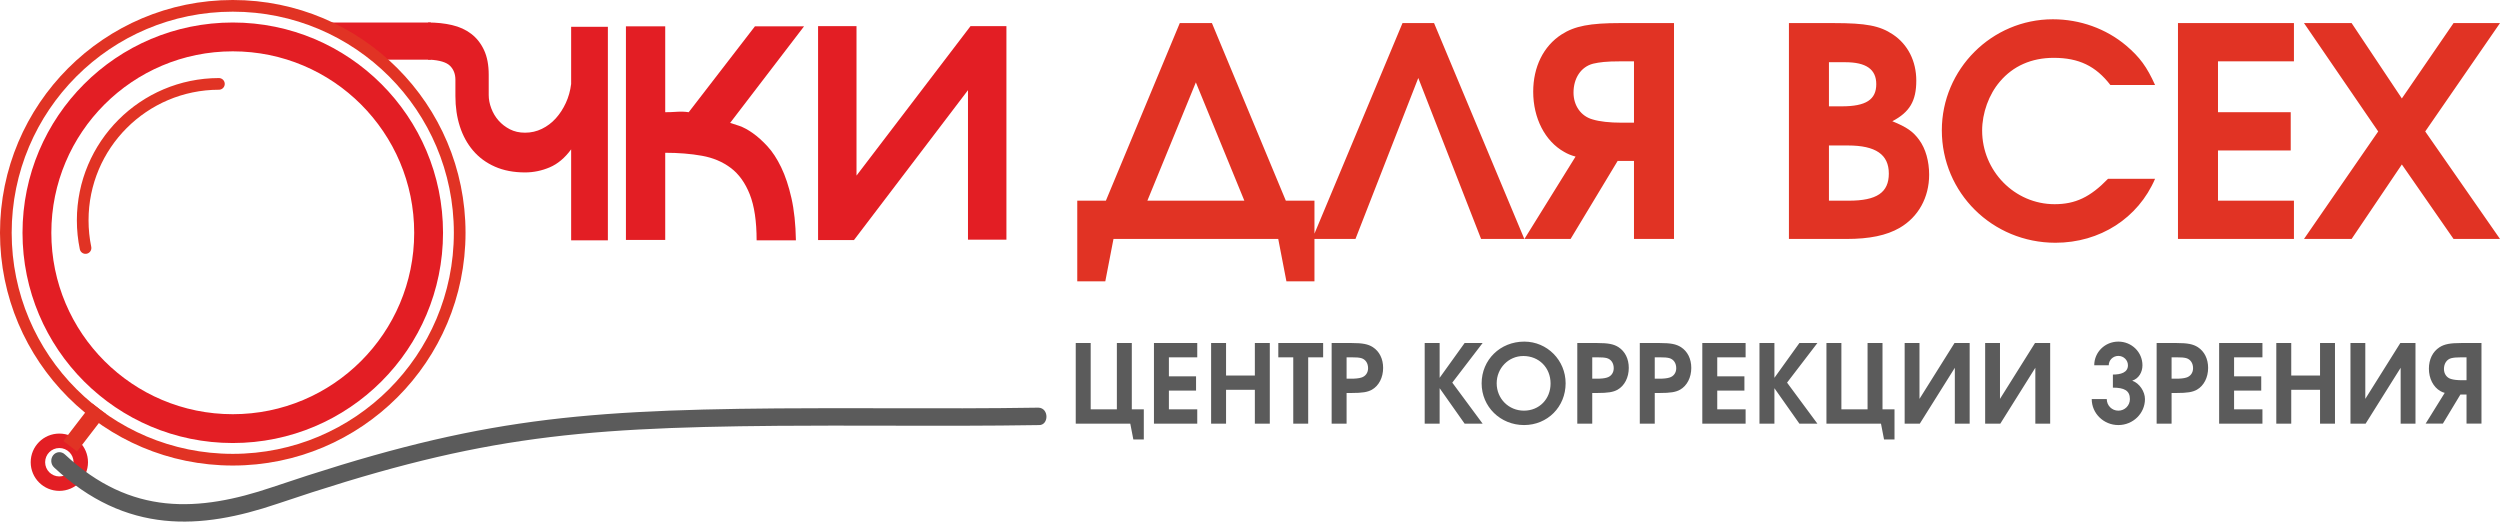 <?xml version="1.0" encoding="UTF-8"?> <!-- Creator: CorelDRAW 2020 (64-Bit) --> <svg xmlns="http://www.w3.org/2000/svg" xmlns:xlink="http://www.w3.org/1999/xlink" xmlns:xodm="http://www.corel.com/coreldraw/odm/2003" xml:space="preserve" width="214.122mm" height="44.674mm" style="shape-rendering:geometricPrecision; text-rendering:geometricPrecision; image-rendering:optimizeQuality; fill-rule:evenodd; clip-rule:evenodd" viewBox="0 0 21636.2 4514.14"> <defs> <style type="text/css"> <![CDATA[ .str0 {stroke:#E13324;stroke-width:101.05;stroke-miterlimit:22.926} .str2 {stroke:#5B5B5B;stroke-width:20.21;stroke-miterlimit:22.926} .str1 {stroke:#E13324;stroke-width:101.05;stroke-linecap:round;stroke-miterlimit:22.926} .fil5 {fill:none;fill-rule:nonzero} .fil3 {fill:#E13324} .fil1 {fill:#E31E24} .fil4 {fill:#5B5B5B;fill-rule:nonzero} .fil0 {fill:#E13324;fill-rule:nonzero} .fil2 {fill:#E31E24;fill-rule:nonzero} ]]> </style> </defs> <g id="Слой_x0020_1">  <path class="fil0" d="M11375.99 2434.6l0 -697.78 -247.78 0 -639.61 -1537.12 -278.08 0 -639.65 1537.12 -247.75 0 0 697.78 242.72 0 70.75 -366.58 1425.88 0 70.79 366.58 242.71 0zm-1446.12 -697.78l419.68 -1023.91 419.67 1023.91 -839.34 0zm2344.61 -1061.83l543.55 1393.03 374.18 0 -781.21 -1868.32 -273.05 0 -781.21 1868.32 374.18 0 543.55 -1393.03zm1866.79 386.83l-106.19 0c-106.19,0 -192.14,-10.11 -250.28,-27.82 -103.65,-27.81 -166.86,-121.35 -166.86,-232.57 0,-123.87 63.2,-222.47 169.39,-250.31 55.61,-12.62 113.75,-20.21 232.6,-20.21l121.34 0 0 530.91zm346.35 1006.21l0 -1868.32 -465.16 0c-262.96,0 -394.39,25.27 -508.18,98.6 -156.74,101.13 -245.22,280.65 -245.22,495.53 0,227.53 101.14,427.24 267.99,520.77 30.33,17.71 60.68,30.35 98.57,40.46l-442.42 712.95 399.47 0 407.01 -675.03 141.59 0 0 675.03 346.35 0zm994.59 0l498.02 0c199.73,0 346.39,-30.34 460.13,-96.06 161.8,-93.55 255.37,-262.94 255.37,-460.12 0,-116.3 -30.37,-225.01 -85.98,-300.86 -53.08,-73.32 -108.73,-111.23 -232.6,-161.81 149.14,-78.35 207.29,-174.46 207.29,-351.41 0,-169.39 -73.29,-313.48 -202.22,-399.46 -113.79,-75.83 -230.06,-98.6 -515.74,-98.6l-384.27 0 0 1868.32zm346.34 -331.2l0 -477.81 164.34 0c240.19,0 353.93,78.36 353.93,242.7 0,164.32 -103.66,235.1 -346.35,235.1l-171.93 0zm0 -816.59l0 -381.74 141.6 0c179.48,0 267.95,60.67 267.95,189.6 0,134 -88.48,192.14 -298.29,192.14l-111.26 0zm2415.4 626.97c-154.21,159.29 -283.14,219.95 -462.66,219.95 -346.35,0 -626.99,-288.2 -626.99,-637.09 0,-151.68 58.17,-313.5 154.25,-424.71 113.75,-134 273.06,-204.8 465.19,-204.8 217.38,0 364.03,70.8 490.43,235.13l386.81 0c-70.79,-156.74 -131.46,-240.19 -250.27,-341.32 -174.43,-146.62 -399.46,-227.54 -634.55,-227.54 -528.39,0 -960.72,432.33 -960.72,960.7 0,541.03 437.39,973.36 983.46,973.36 384.27,0 715.47,-212.38 862.08,-553.68l-407.01 0zm605.25 520.81l1003.64 0 0 -331.2 -657.3 0 0 -434.84 629.49 0 0 -331.16 -629.49 0 0 -439.92 657.3 0 0 -331.2 -1003.64 0 0 1868.32zm1090.62 0l412.08 0 434.85 -644.69 447.47 644.69 401.99 0 -647.2 -930.36 647.2 -937.95 -401.99 0 -447.47 652.26 -434.85 -652.26 -412.08 0 642.14 937.95 -642.14 930.36z"></path> <path class="fil1" d="M2014.47 194.79c1004.98,0 1819.68,814.73 1819.68,1819.69 0,1004.98 -814.71,1819.69 -1819.68,1819.69 -1004.97,0 -1819.68,-814.72 -1819.68,-1819.69 0,-1004.97 814.72,-1819.69 1819.68,-1819.69zm0 249.49c867.2,0 1570.19,703.02 1570.19,1570.2 0,867.19 -702.99,1570.19 -1570.19,1570.19 -867.18,0 -1570.19,-703 -1570.19,-1570.19 0,-867.18 703.01,-1570.2 1570.19,-1570.2z"></path> <path class="fil1" d="M513.58 3752.39c136.95,0 247.96,111.02 247.96,247.97 0,136.95 -111.01,247.95 -247.96,247.95 -136.95,0 -247.95,-111 -247.95,-247.95 0,-136.95 111,-247.97 247.95,-247.97zm0 125.01c67.91,0 122.95,55.02 122.95,122.95 0,67.9 -55.04,122.95 -122.95,122.95 -67.9,0 -122.95,-55.05 -122.95,-122.95 0,-67.93 55.05,-122.95 122.95,-122.95z"></path> <path class="fil2" d="M5260.84 231.76l0 1848.21 -317.9 0 0 -787.32c-54.18,73.92 -115.78,125.67 -184.79,155.25 -69,29.56 -140.48,44.36 -214.38,44.36 -98.6,0 -185.43,-16.65 -260.61,-49.92 -75.15,-33.25 -138.03,-79.47 -188.5,-138.61 -50.51,-59.15 -88.73,-128.76 -114.61,-208.84 -25.88,-80.1 -38.78,-168.19 -38.78,-264.3l0 -140.45c0,-49.3 -15.44,-89.37 -46.24,-120.16 -30.8,-30.8 -89.32,-48.65 -175.56,-53.57l-14.79 0 0 -321.61c73.94,0 142.91,7.38 206.96,22.21 64.09,14.76 119.53,40.03 166.36,75.75 46.8,35.71 83.78,82.55 110.9,140.48 27.09,57.89 40.64,128.75 40.64,212.52l0 177.42c0,36.96 7.42,75.18 22.21,114.61 14.79,39.43 35.72,74.55 62.84,105.35 27.09,30.8 59.75,56.06 97.92,75.76 38.22,19.71 81.95,29.59 131.25,29.59 51.73,0 100.42,-11.09 146.01,-33.26 45.59,-22.18 85.63,-52.37 120.13,-90.58 34.51,-38.2 63.45,-82.54 86.83,-133.06 23.42,-50.55 38.82,-105.34 46.2,-164.51l0 -495.31 317.9 0z"></path> <polygon class="fil2" points="8710.07,225.91 8710.07,2074.12 8377.38,2074.12 8377.38,780.36 7390.46,2077.82 7079.98,2077.82 7079.98,225.91 7412.63,225.91 7412.63,1519.66 8399.58,225.91 "></polygon> <polygon class="fil1" points="3728.64,194.79 2754.65,194.79 3343.72,516.11 3728.64,516.11 "></polygon> <path class="fil2" d="M6318.99 1063.46c17.25,4.92 43.73,13.54 79.45,25.87 35.75,12.31 74.57,33.26 116.46,62.84 41.88,29.57 84.38,67.76 127.51,114.59 43.14,46.82 82.56,107.21 118.27,181.14 35.76,73.92 65.31,162.63 88.73,266.14 23.42,103.5 36.36,225.48 38.82,365.94l-340.07 0c0,-165.11 -19.71,-297.55 -59.14,-397.36 -39.43,-99.8 -94.25,-176.19 -164.51,-229.17 -70.22,-52.99 -153.39,-88.1 -249.48,-105.34 -96.11,-17.25 -202.08,-25.89 -317.9,-25.89l0 754.08 -340.07 0 0 -1848.2 340.07 0 0 742.99c34.51,0 68.37,-1.25 101.66,-3.71 33.25,-2.5 67.13,-1.25 101.63,3.71l572.95 -742.99 425.08 0 -639.46 835.38z"></path> <polygon class="fil3" points="797.99,3491.68 548.29,3816.5 666.5,3907.37 916.21,3582.57 "></polygon> <path class="fil4" d="M9665.9 2968.73l0 573.98 -226.57 0 0 -573.98 -129.37 0 0 697.66 472.04 0 26.45 136.88 90.61 0 0 -260.56 -103.84 0 0 -573.98 -129.33 0zm320.96 697.66l374.79 0 0 -123.68 -245.46 0 0 -162.36 235.05 0 0 -123.68 -235.05 0 0 -164.26 245.46 0 0 -123.68 -374.79 0 0 697.66zm494.67 0l129.33 0 0 -292.65 249.24 0 0 292.65 129.33 0 0 -697.66 -129.33 0 0 281.33 -249.24 0 0 -281.33 -129.33 0 0 697.66zm710.87 0l129.33 0 0 -573.98 129.33 0 0 -123.68 -387.99 0 0 123.68 129.33 0 0 573.98zm332.3 0l129.33 0 0 -265.28 41.56 0c95.33,0 139.71,-7.57 177.46,-28.32 60.42,-33.99 97.24,-105.74 97.24,-188.82 0,-78.36 -32.11,-142.55 -88.72,-179.37 -41.53,-26.42 -88.76,-35.88 -184.12,-35.88l-172.75 0 0 697.66zm129.33 -388.96l0 -185.03 43.42 0c42.49,0 62.31,1.89 82.16,6.6 37.75,10.4 60.43,43.43 60.43,87.81 0,39.64 -22.67,70.79 -59.5,81.19 -20.79,6.6 -50.98,9.43 -88.76,9.43l-37.75 0zm675.94 388.96l129.36 0 0 -306.83 216.16 306.83 155.78 0 -262.47 -354.97 262.47 -342.7 -155.78 0 -216.16 301.16 0 -301.16 -129.36 0 0 697.66zm861.9 -709.93c-208.61,0 -369.09,157.65 -369.09,361.56 0,202.03 162.37,360.63 367.23,360.63 202.94,0 359.64,-157.65 359.64,-361.56 0,-199.19 -159.52,-360.63 -357.78,-360.63zm-8.49 124.61c135.96,0 236.02,101.03 236.02,237.9 0,135 -98.18,235.05 -230.36,235.05 -132.18,0 -236.01,-103.84 -236.01,-236.93 0,-131.23 102.91,-236.02 230.35,-236.02zm467.3 585.32l129.36 0 0 -265.28 41.53 0c95.36,0 139.74,-7.57 177.49,-28.32 60.42,-33.99 97.21,-105.74 97.21,-188.82 0,-78.36 -32.08,-142.55 -88.73,-179.37 -41.52,-26.42 -88.72,-35.88 -184.08,-35.88l-172.78 0 0 697.66zm129.36 -388.96l0 -185.03 43.42 0c42.49,0 62.32,1.89 82.13,6.6 37.78,10.4 60.43,43.43 60.43,87.81 0,39.64 -22.64,70.79 -59.5,81.19 -20.74,6.6 -50.98,9.43 -88.73,9.43l-37.75 0zm411.58 388.96l129.36 0 0 -265.28 41.53 0c95.36,0 139.7,-7.57 177.49,-28.32 60.42,-33.99 97.21,-105.74 97.21,-188.82 0,-78.36 -32.08,-142.55 -88.73,-179.37 -41.52,-26.42 -88.72,-35.88 -184.08,-35.88l-172.78 0 0 697.66zm129.36 -388.96l0 -185.03 43.42 0c42.49,0 62.32,1.89 82.13,6.6 37.75,10.4 60.43,43.43 60.43,87.81 0,39.64 -22.67,70.79 -59.5,81.19 -20.74,6.6 -50.98,9.43 -88.73,9.43l-37.75 0zm411.58 388.96l374.83 0 0 -123.68 -245.47 0 0 -162.36 235.05 0 0 -123.68 -235.05 0 0 -164.26 245.47 0 0 -123.68 -374.83 0 0 697.66zm494.7 0l129.33 0 0 -306.83 216.2 306.83 155.74 0 -262.43 -354.97 262.43 -342.7 -155.74 0 -216.2 301.16 0 -301.16 -129.33 0 0 697.66zm935.52 -697.66l0 573.98 -226.54 0 0 -573.98 -129.36 0 0 697.66 472.04 0 26.45 136.88 90.61 0 0 -260.56 -103.84 0 0 -573.98 -129.37 0zm752.44 0l-303.04 483.36 0 -483.36 -128.4 0 0 697.66 131.22 0 303.03 -483.36 0 483.36 128.41 0 0 -697.66 -131.22 0zm696.68 0l-303.04 483.36 0 -483.36 -128.4 0 0 697.66 131.25 0 303.04 -483.36 0 483.36 128.4 0 0 -697.66 -131.25 0zm674.08 386.11c97.21,0 147.25,24.55 147.25,99.14 0,55.7 -44.38,100.06 -100.06,100.06 -55.72,0 -100.1,-44.36 -100.1,-100.06l-130.26 0c0,123.68 102.92,224.69 230.36,224.69 127.44,0 230.35,-101.01 230.35,-224.69 0,-64.19 -46.27,-136.88 -110.46,-159.53 59.49,-18.9 88.72,-76.47 88.72,-133.12 0,-113.29 -92.5,-204.86 -208.6,-204.86 -116.14,0 -208.64,91.57 -208.64,204.86l125.54 0c0,-44.38 36.83,-81.18 83.1,-81.18 46.27,0 83.05,36.8 83.05,81.18 0,64.2 -64.16,80.24 -130.25,80.24l0 113.27zm378.57 311.56l129.33 0 0 -265.28 41.53 0c95.35,0 139.7,-7.57 177.48,-28.32 60.43,-33.99 97.25,-105.74 97.25,-188.82 0,-78.36 -32.11,-142.55 -88.76,-179.37 -41.53,-26.42 -88.73,-35.88 -184.08,-35.88l-172.75 0 0 697.66zm129.33 -388.96l0 -185.03 43.42 0c42.49,0 62.31,1.89 82.13,6.6 37.74,10.4 60.42,43.43 60.42,87.81 0,39.64 -22.67,70.79 -59.46,81.19 -20.79,6.6 -51.01,9.43 -88.76,9.43l-37.75 0zm411.57 388.96l374.79 0 0 -123.68 -245.42 0 0 -162.36 235.05 0 0 -123.68 -235.05 0 0 -164.26 245.42 0 0 -123.68 -374.79 0 0 697.66zm494.71 0l129.33 0 0 -292.65 249.2 0 0 292.65 129.37 0 0 -697.66 -129.37 0 0 281.33 -249.2 0 0 -281.33 -129.33 0 0 697.66zm1073.36 -697.66l-303.04 483.36 0 -483.36 -128.4 0 0 697.66 131.22 0 303.07 -483.36 0 483.36 128.4 0 0 -697.66 -131.25 0zm573.02 321.92l-39.64 0c-39.64,0 -71.75,-3.78 -93.47,-10.39 -38.71,-10.38 -62.31,-45.31 -62.31,-86.85 0,-46.26 23.59,-83.08 63.27,-93.47 20.75,-4.7 42.5,-7.54 86.84,-7.54l45.31 0 0 198.24zm129.36 375.74l0 -697.66 -173.71 0c-98.21,0 -147.29,9.46 -189.74,36.82 -58.54,37.76 -91.58,104.78 -91.58,185.04 0,84.96 37.75,159.55 100.07,194.47 11.33,6.61 22.66,11.33 36.78,15.11l-165.18 266.23 149.17 0 151.96 -252.06 52.87 0 0 252.06 129.36 0z"></path> <path class="fil5 str0" d="M2014.47 50.52c1084.67,0 1963.95,879.3 1963.95,1963.96 0,1084.67 -879.27,1963.95 -1963.95,1963.95 -1084.65,0 -1963.95,-879.27 -1963.95,-1963.95 0,-1084.65 879.29,-1963.96 1963.95,-1963.96z"></path> <path class="fil5 str1" d="M740.17 2146.38c-16,-77.47 -24.42,-157.69 -24.42,-239.9 0,-651.36 527.59,-1179.48 1178.72,-1180.44"></path> <path class="fil4" d="M474.97 4038.19c-25.46,-23.82 -28.42,-65.18 -6.6,-92.38 21.84,-27.2 60.18,-29.94 85.65,-6.11 288.89,270.15 581.81,394.9 879.45,425.79 300.76,31.24 608.66,-32.43 923.2,-138.7 847.95,-286.57 1485.36,-453.38 2138.99,-550.44 653.29,-97.03 1322,-124.3 2232.99,-131.79 321.29,-2.63 636.05,-1.92 952.69,-1.22 432.4,0.95 868.29,1.92 1305.68,-5.18 80.34,2.3 76.96,135.31 3.17,130.6 -444.95,7.21 -878.02,6.26 -1307.6,5.3 -320.96,-0.71 -640.05,-1.4 -951.28,1.14 -905.68,7.44 -1570.07,34.51 -2217.83,130.68 -647.42,96.18 -1278.99,261.48 -2119.4,545.47 -328.49,111.01 -651.62,177.32 -970.82,144.16 -322.31,-33.48 -638.34,-167.47 -948.29,-457.33z"></path> <path class="fil5 str2" d="M474.97 4038.19c-25.46,-23.82 -28.42,-65.18 -6.6,-92.38 21.84,-27.2 60.18,-29.94 85.65,-6.11 288.89,270.15 581.81,394.9 879.45,425.79 300.76,31.24 608.66,-32.43 923.2,-138.7 847.95,-286.57 1485.36,-453.38 2138.99,-550.44 653.29,-97.03 1322,-124.3 2232.99,-131.79 321.29,-2.63 636.05,-1.92 952.69,-1.22 432.4,0.95 868.29,1.92 1305.68,-5.18 80.34,2.3 76.96,135.31 3.17,130.6 -444.95,7.21 -878.02,6.26 -1307.6,5.3 -320.96,-0.71 -640.05,-1.4 -951.28,1.14 -905.68,7.44 -1570.07,34.51 -2217.83,130.68 -647.42,96.18 -1278.99,261.48 -2119.4,545.47 -328.49,111.01 -651.62,177.32 -970.82,144.16 -322.31,-33.48 -638.34,-167.47 -948.29,-457.33z"></path> </g> </svg> 